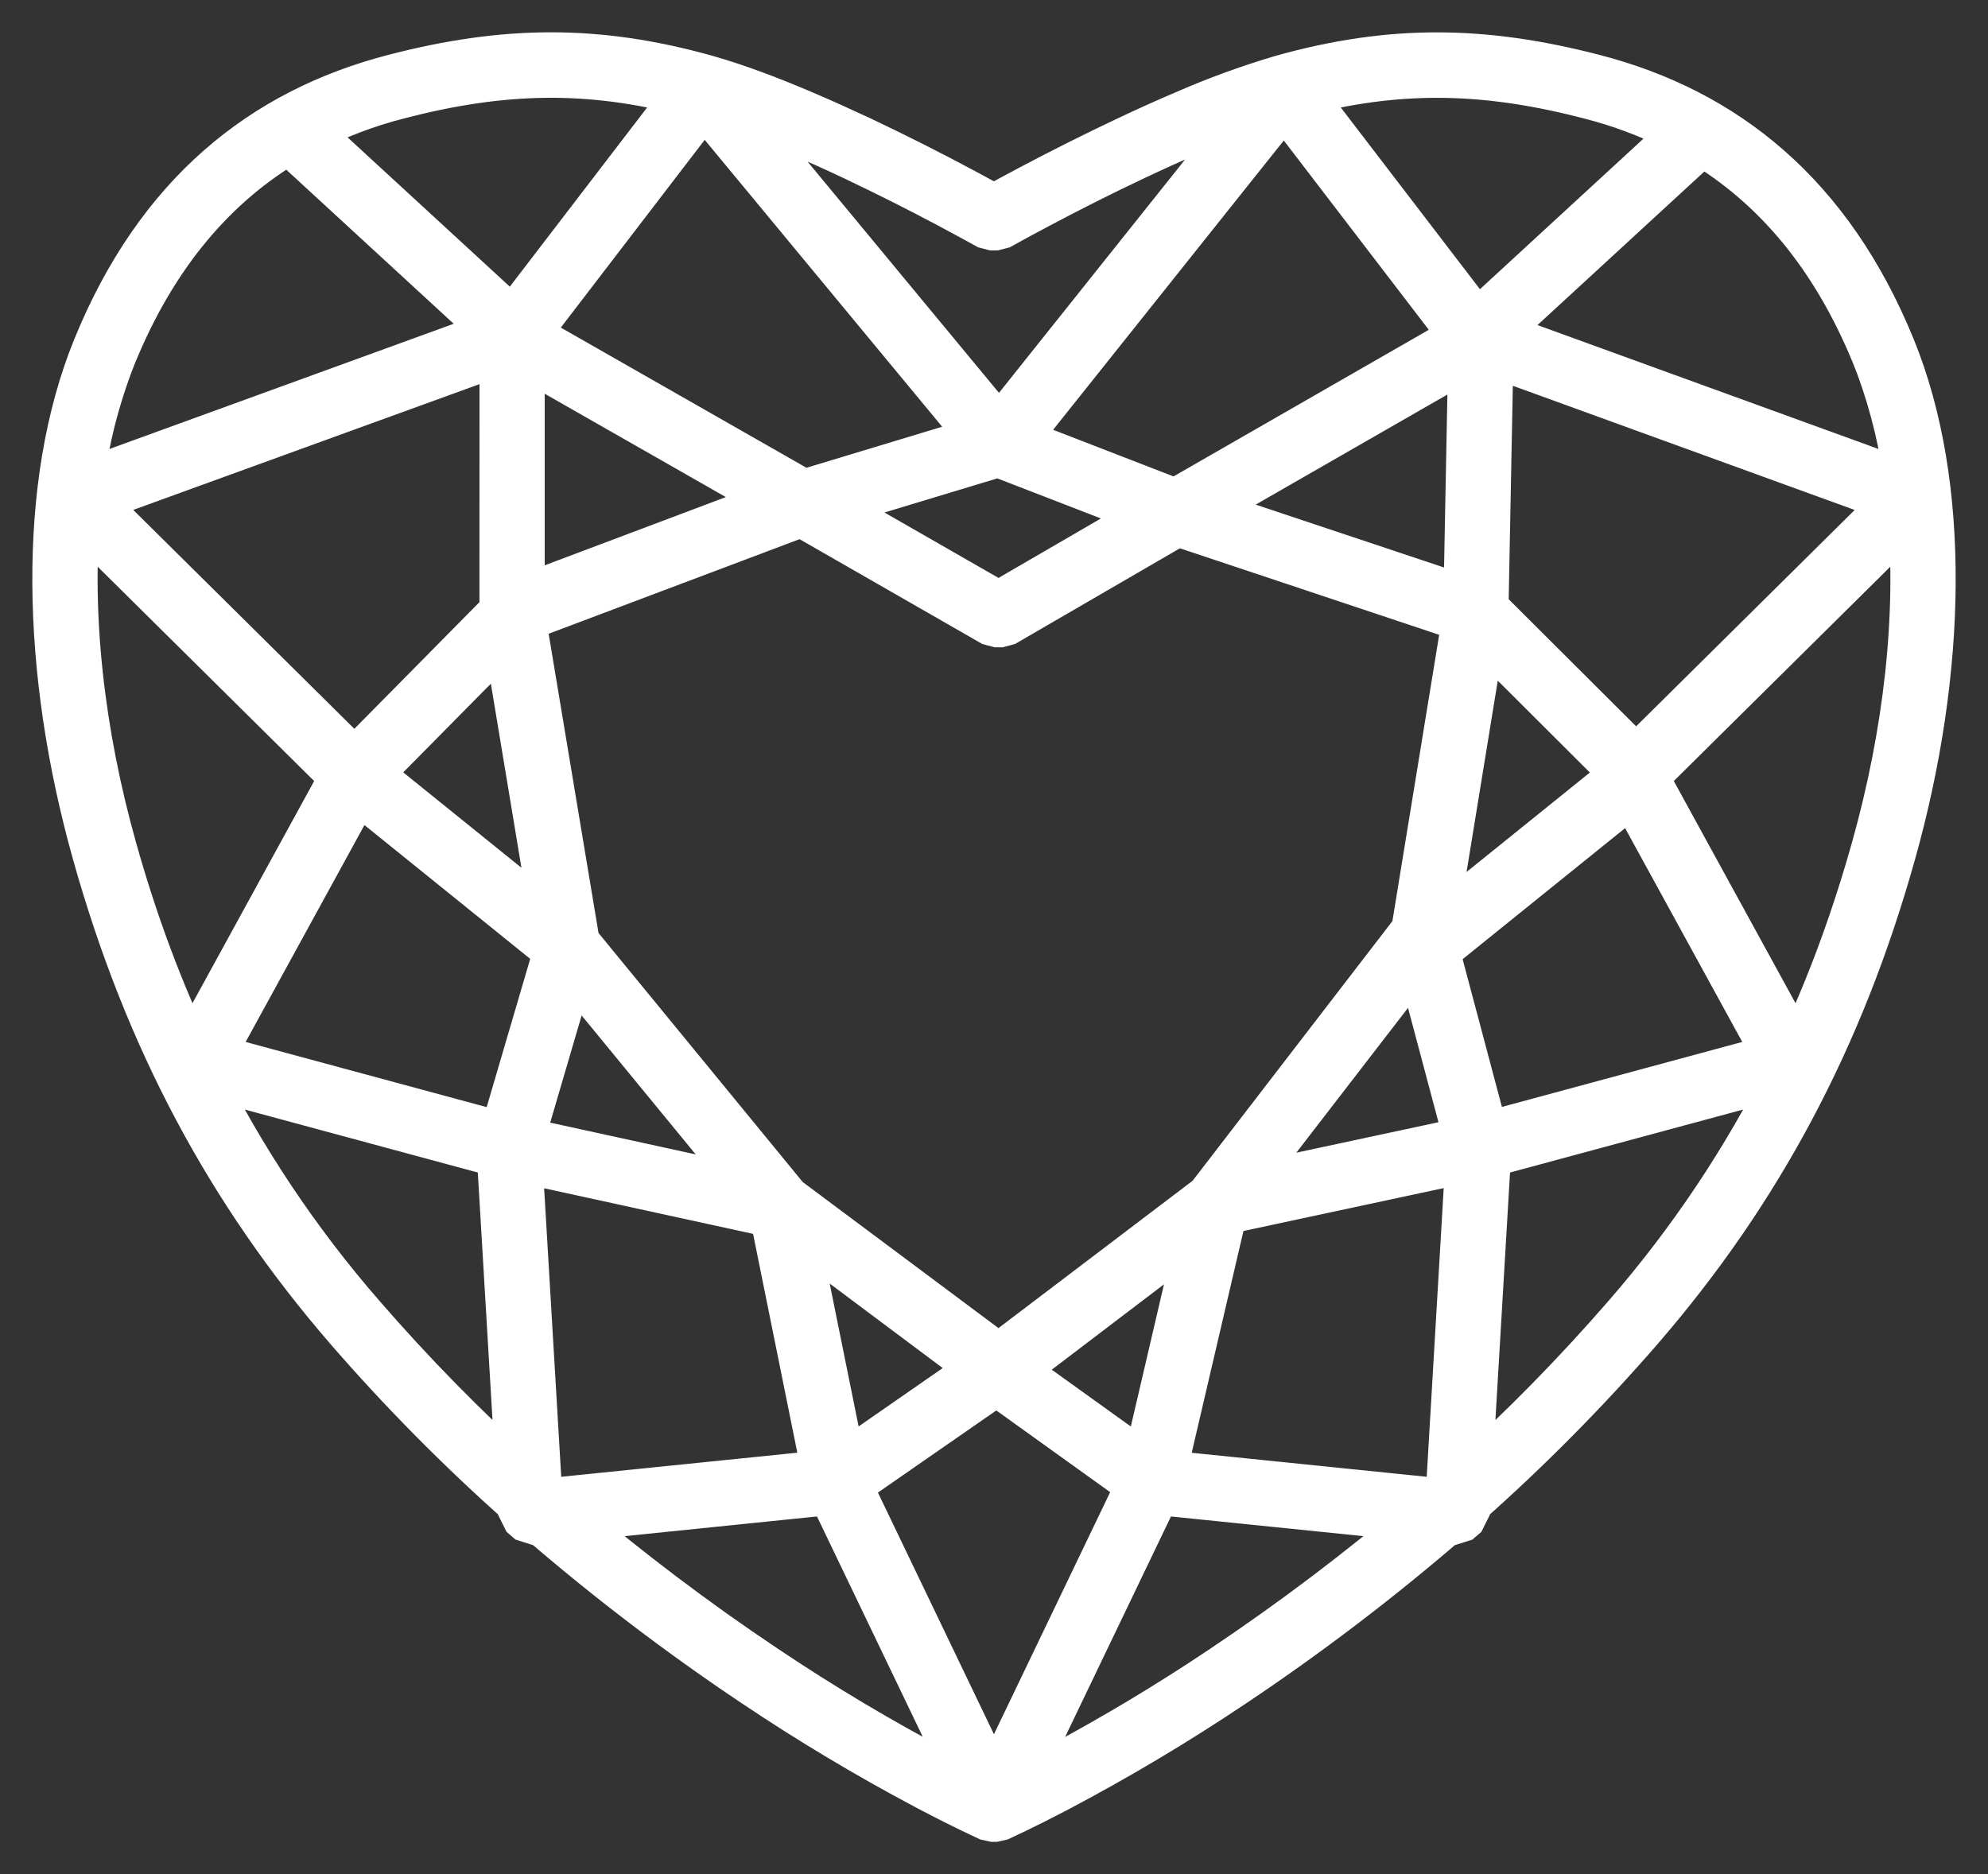 <?xml version="1.0" encoding="UTF-8"?>
<svg width="35px" height="33px" viewBox="0 0 35 33" version="1.1" xmlns="http://www.w3.org/2000/svg" xmlns:xlink="http://www.w3.org/1999/xlink">
    <rect x="0" y="0" width="35" height="33" fill="#333333" stroke="none"/>
    <title>Corazón</title>
    <g id="Page-1" stroke="none" stroke-width="1" fill="none" fill-rule="evenodd" stroke-linejoin="bevel">
        <path d="M22.572,1.399 C24.499,0.859 26.117,0.882 28.057,1.385 C30.365,1.983 32.197,3.449 33.293,6.135 C34.272,8.536 34.197,11.822 33.298,15.024 C32.383,18.287 30.942,20.971 28.863,23.377 C27.914,24.472 26.894,25.503 25.811,26.463 L25.799,26.647 L25.641,26.783 L25.466,26.766 C24.27,27.799 23.012,28.757 21.699,29.635 C20.691,30.311 19.648,30.933 18.575,31.497 L18.212,31.683 L17.883,31.846 L17.557,32 L17.442,32 L17.116,31.846 L16.786,31.683 L16.425,31.497 L16.233,31.395 C15.3,30.897 14.308,30.311 13.301,29.635 C11.988,28.757 10.729,27.799 9.533,26.766 L9.357,26.783 L9.2,26.647 L9.188,26.463 C8.105,25.502 7.086,24.471 6.137,23.376 C4.058,20.971 2.617,18.288 1.702,15.022 C0.803,11.823 0.728,8.535 1.707,6.135 C2.802,3.448 4.634,1.982 6.943,1.384 C8.881,0.881 10.501,0.858 12.428,1.398 C12.923,1.538 13.506,1.753 14.158,2.032 C14.474,2.167 14.803,2.316 15.142,2.474 C15.766,2.77 16.383,3.081 16.992,3.408 L17.5,3.684 L17.744,3.549 L18.149,3.332 C18.712,3.034 19.282,2.748 19.858,2.476 C20.196,2.316 20.525,2.167 20.841,2.033 C21.404,1.785 21.982,1.574 22.572,1.399 Z M20.358,26.243 L17.805,31.562 L18.085,31.423 L18.443,31.239 L18.633,31.139 C19.631,30.606 20.601,30.024 21.54,29.394 C22.767,28.573 23.946,27.682 25.071,26.725 L20.358,26.243 Z M14.641,26.243 L9.929,26.725 C11.054,27.681 12.233,28.573 13.46,29.393 C14.459,30.063 15.493,30.68 16.557,31.239 L16.915,31.423 L17.193,31.56 L14.641,26.243 Z M17.545,24.308 L14.909,26.137 L17.499,31.533 L20.09,26.135 L17.545,24.308 Z M9.116,20.381 L9.468,26.325 L9.626,26.463 L14.554,25.96 L13.625,21.365 L9.116,20.381 Z M25.881,20.38 L21.534,21.312 L20.45,25.96 L25.374,26.463 L25.531,26.325 L25.881,20.38 Z M31.533,18.863 L26.173,20.311 L25.834,26.055 C26.829,25.157 27.769,24.199 28.648,23.185 C29.788,21.874 30.758,20.422 31.533,18.863 Z M3.467,18.863 C4.242,20.422 5.211,21.874 6.352,23.185 C7.231,24.199 8.17,25.157 9.165,26.054 L8.824,20.311 L3.467,18.863 Z M21.184,21.547 L17.792,24.128 L20.182,25.845 L21.184,21.547 Z M13.961,21.58 L14.824,25.845 L17.334,24.102 L13.961,21.58 Z M14.115,9.019 L9.176,10.881 L10.131,16.613 L13.833,21.128 L17.581,23.925 L21.303,21.1 L24.922,16.396 L25.822,10.885 L20.725,9.184 L17.654,10.967 L17.511,10.967 L14.115,9.019 Z M10.056,16.977 L9.143,20.09 L13.369,21.013 L10.056,16.977 Z M24.981,16.792 L21.763,20.965 L25.858,20.087 L24.981,16.792 Z M6.286,13.869 L3.684,18.62 L8.863,20.021 L9.829,16.729 L6.286,13.869 Z M28.741,13.923 L25.262,16.73 L26.137,20.02 L31.315,18.62 L28.741,13.923 Z M33.66,8.996 L28.946,13.663 L28.945,13.694 L31.647,18.627 C32.148,17.587 32.569,16.482 32.92,15.299 L33.022,14.945 C33.594,12.906 33.826,10.835 33.66,8.996 Z M1.34,8.996 C1.174,10.836 1.406,12.907 1.978,14.944 C2.347,16.261 2.803,17.482 3.353,18.627 L6.065,13.675 L1.34,8.996 Z M26.079,11.087 L25.213,16.397 L28.635,13.637 L26.079,11.087 Z M8.929,11.135 L6.458,13.636 L9.791,16.327 L8.929,11.135 Z M8.873,6.149 L1.559,8.806 L6.242,13.443 L8.872,10.78 L8.873,6.149 Z M26.215,6.182 L26.127,10.727 L28.804,13.397 L33.44,8.807 L26.215,6.182 Z M17.576,7.968 L14.491,8.901 L17.581,10.674 L20.375,9.051 L17.576,7.968 Z M25.928,6.194 L21.06,8.99 L25.843,10.587 L25.928,6.194 Z M9.159,6.191 L9.159,10.577 L13.789,8.833 L9.159,6.191 Z M22.609,1.774 L17.838,7.758 L20.697,8.865 L25.796,5.936 L22.609,1.774 Z M12.394,1.771 L9.231,5.898 L14.146,8.703 L17.333,7.739 L12.394,1.771 Z M5.091,2.449 C3.769,3.226 2.704,4.453 1.972,6.246 C1.678,6.989 1.481,7.767 1.387,8.561 L8.801,5.864 L5.091,2.449 Z M29.958,2.479 L26.255,5.887 L33.614,8.561 C33.527,7.844 33.359,7.139 33.111,6.46 L33.028,6.246 C32.305,4.475 31.257,3.257 29.958,2.479 Z M22.207,1.816 C21.828,1.943 21.408,2.106 20.953,2.301 C20.64,2.433 20.315,2.582 19.979,2.74 C19.405,3.01 18.83,3.301 18.282,3.591 L17.881,3.806 L17.569,3.978 L17.43,3.978 L17.238,3.872 L16.718,3.591 C16.159,3.294 15.593,3.01 15.021,2.739 C14.699,2.587 14.374,2.441 14.047,2.301 C13.597,2.109 13.182,1.947 12.81,1.821 L17.594,7.601 L22.207,1.816 Z M27.729,1.602 C25.95,1.175 24.44,1.177 22.649,1.679 L22.856,1.623 L26,5.729 L29.694,2.328 C29.211,2.07 28.702,1.865 28.176,1.717 L27.986,1.666 L27.729,1.602 Z M12.143,1.623 C10.358,1.155 8.836,1.193 7.014,1.666 C6.438,1.813 5.882,2.026 5.356,2.302 L9.031,5.684 L12.143,1.623 Z" id="Corazón" stroke="#fff" stroke-width="0.862"></path>
    </g>
</svg>